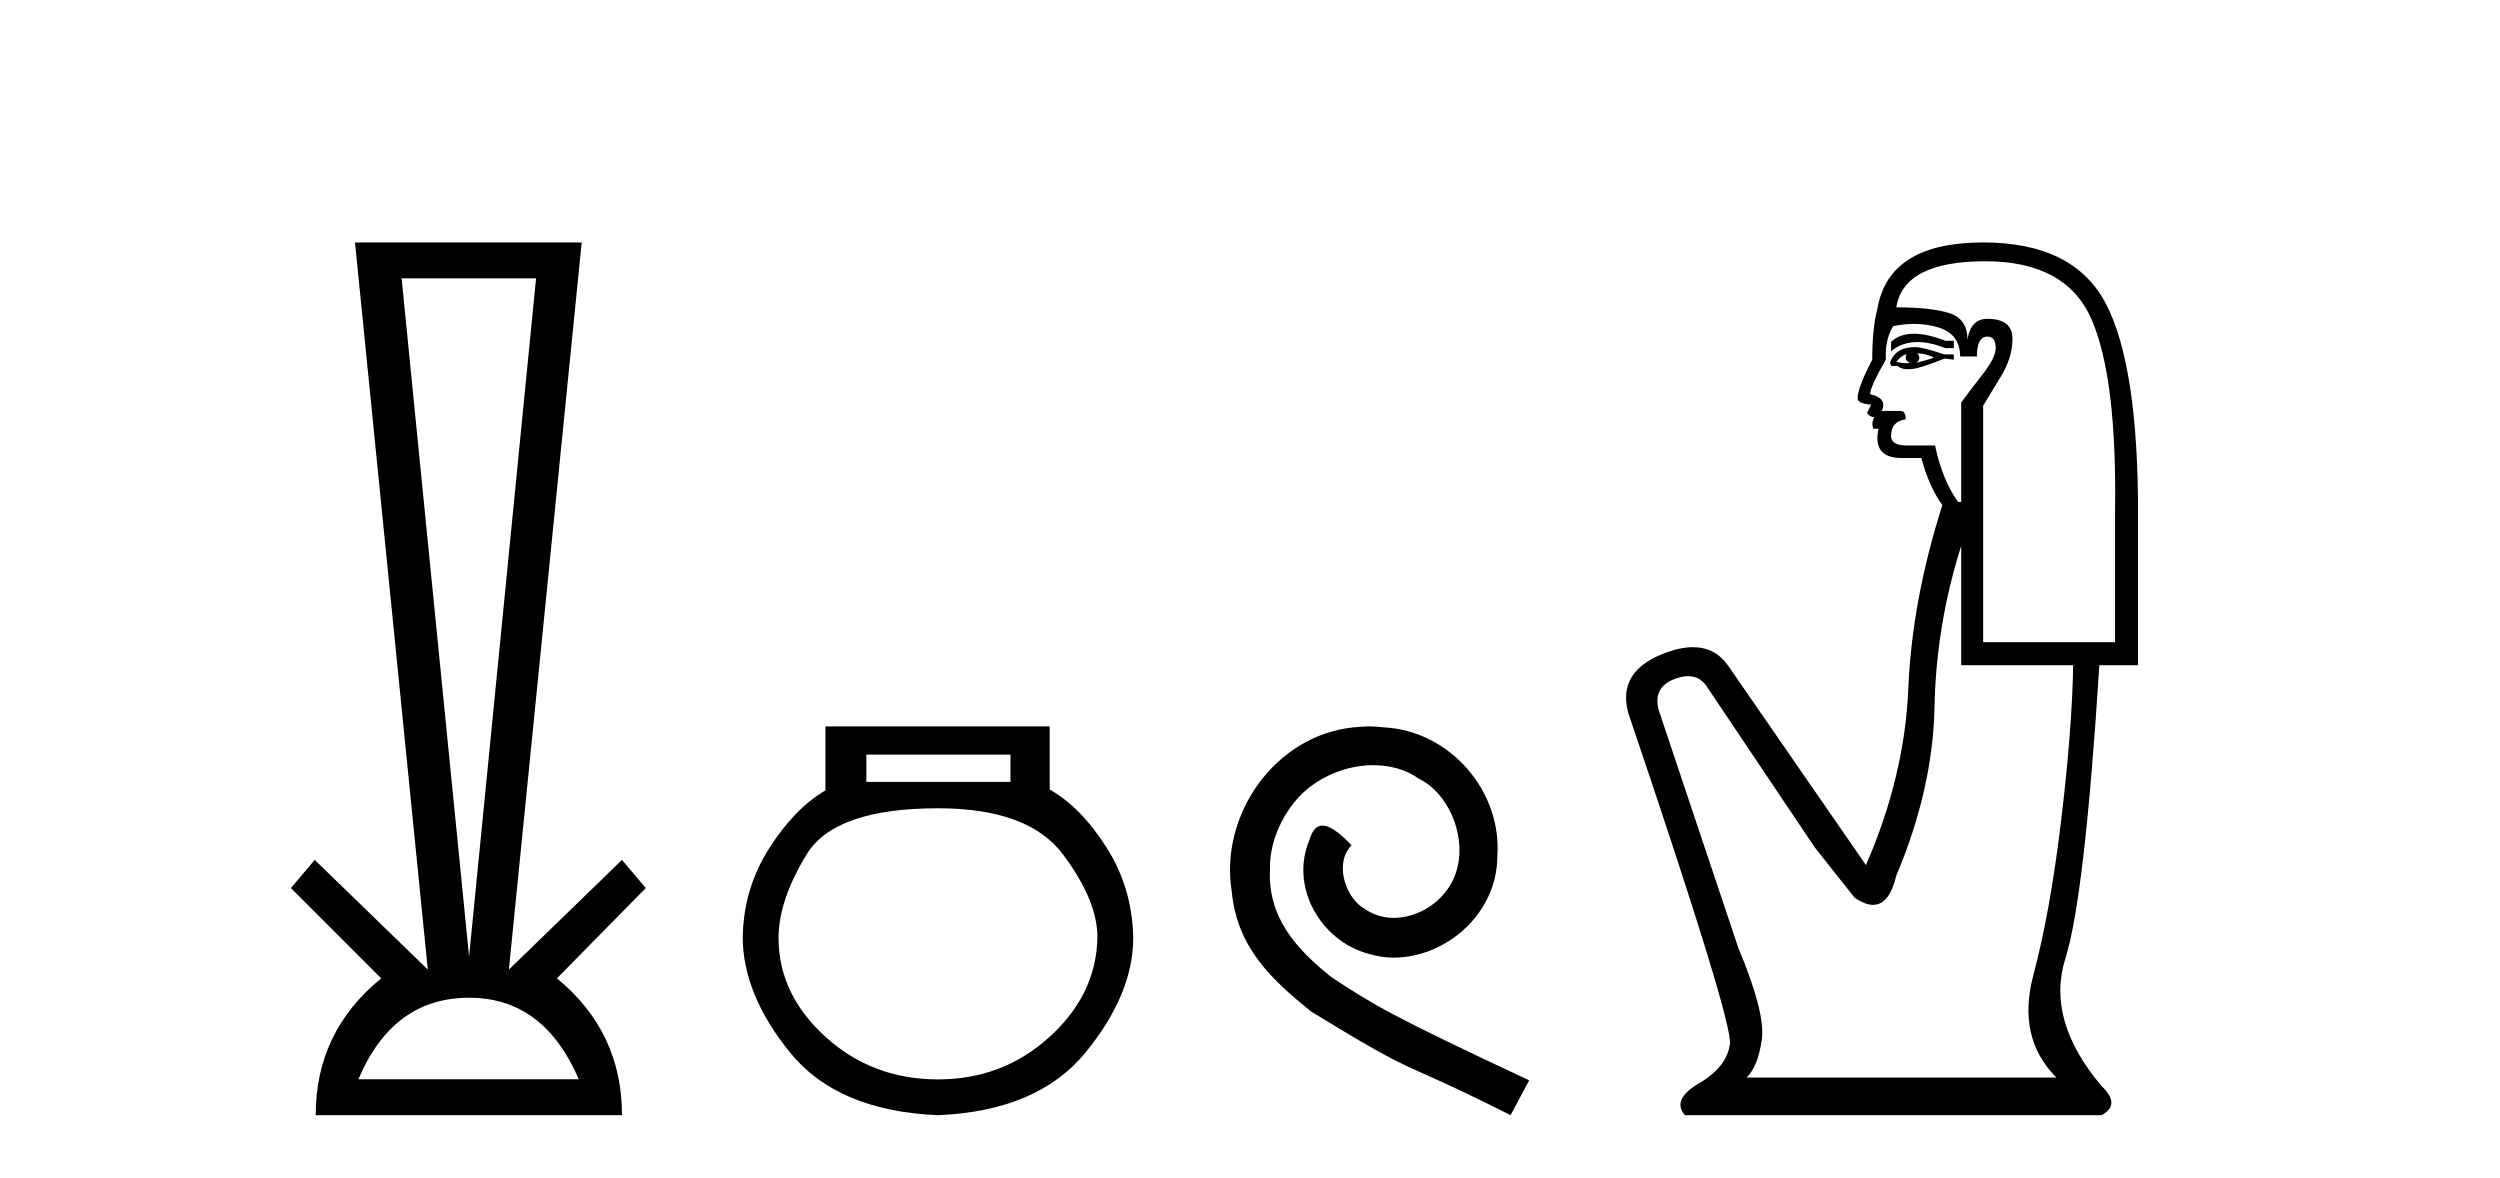 <?xml version='1.0' encoding='UTF-8' standalone='yes'?><svg xmlns='http://www.w3.org/2000/svg' xmlns:xlink='http://www.w3.org/1999/xlink' width='87.0' height='41.0' ><path d='M 18.655 9.687 L 16.324 33.286 L 13.976 9.687 ZM 16.324 34.721 Q 18.925 34.721 20.141 37.559 L 12.472 37.559 Q 13.672 34.721 16.324 34.721 ZM 12.354 8.437 L 14.888 33.742 L 10.952 29.924 L 10.124 30.904 L 13.266 34.046 Q 10.986 35.904 10.986 38.809 L 21.645 38.809 Q 21.645 35.904 19.381 34.046 L 22.473 30.904 L 21.645 29.924 L 17.709 33.742 L 20.243 8.437 Z' style='fill:#000000;stroke:none' /><path d='M 35.164 26.259 L 35.164 27.208 L 30.149 27.208 L 30.149 26.259 ZM 32.642 28.128 Q 35.787 28.128 36.989 29.73 Q 38.19 31.332 38.19 32.608 Q 38.161 34.596 36.529 36.08 Q 34.897 37.563 32.642 37.563 Q 30.357 37.563 28.725 36.08 Q 27.093 34.596 27.093 32.638 Q 27.093 31.332 28.073 29.73 Q 29.052 28.128 32.642 28.128 ZM 28.725 25.279 L 28.725 27.505 Q 27.657 28.128 26.767 29.522 Q 25.877 30.917 25.847 32.608 Q 25.847 34.596 27.494 36.629 Q 29.141 38.661 32.642 38.809 Q 36.113 38.661 37.775 36.629 Q 39.436 34.596 39.436 32.638 Q 39.407 30.917 38.517 29.508 Q 37.627 28.098 36.529 27.475 L 36.529 25.279 Z' style='fill:#000000;stroke:none' /><path d='M 47.647 25.279 C 47.459 25.279 47.271 25.297 47.084 25.314 C 44.367 25.604 42.437 28.354 42.864 31.019 C 43.052 33.001 44.282 34.111 45.631 35.205 C 49.646 37.665 48.519 36.759 52.567 38.809 L 53.216 37.596 C 48.399 35.341 47.818 34.983 46.315 33.992 C 45.085 33.001 44.111 31.908 44.196 30.251 C 44.162 29.106 44.846 27.927 45.614 27.364 C 46.229 26.902 47.015 26.629 47.784 26.629 C 48.365 26.629 48.911 26.766 49.39 27.107 C 50.603 27.705 51.269 29.687 50.381 30.934 C 49.971 31.532 49.236 31.942 48.501 31.942 C 48.143 31.942 47.784 31.839 47.476 31.617 C 46.861 31.276 46.4 30.08 47.032 29.414 C 46.742 29.106 46.332 28.73 46.024 28.73 C 45.819 28.73 45.666 28.884 45.563 29.243 C 44.88 30.883 45.973 32.745 47.613 33.189 C 47.904 33.274 48.194 33.326 48.484 33.326 C 50.363 33.326 52.106 31.754 52.106 29.807 C 52.277 27.534 50.466 25.45 48.194 25.314 C 48.023 25.297 47.835 25.279 47.647 25.279 Z' style='fill:#000000;stroke:none' /><path d='M 66.607 11.614 Q 66.111 11.614 65.809 11.897 L 65.809 12.224 Q 66.191 11.903 66.728 11.903 Q 67.164 11.903 67.703 12.115 L 67.994 12.115 L 67.994 11.86 L 67.703 11.86 Q 67.07 11.614 66.607 11.614 ZM 66.72 12.297 Q 67.011 12.297 67.302 12.443 Q 67.12 12.516 66.683 12.625 Q 66.793 12.552 66.793 12.443 Q 66.793 12.37 66.72 12.297 ZM 66.356 12.334 Q 66.319 12.37 66.319 12.479 Q 66.319 12.552 66.465 12.625 Q 66.392 12.637 66.315 12.637 Q 66.161 12.637 65.991 12.588 Q 66.21 12.334 66.356 12.334 ZM 66.647 12.079 Q 65.955 12.079 65.773 12.625 L 65.809 12.734 L 66.028 12.734 Q 66.174 12.851 66.389 12.851 Q 66.443 12.851 66.501 12.843 Q 66.756 12.843 67.667 12.479 L 67.994 12.516 L 67.994 12.334 L 67.667 12.334 Q 66.902 12.079 66.647 12.079 ZM 66.615 11.271 Q 67.073 11.271 67.485 11.405 Q 68.213 11.642 68.213 12.406 L 68.796 12.406 Q 68.796 11.714 69.16 11.714 Q 69.451 11.714 69.451 12.115 Q 69.451 12.443 68.996 13.025 Q 68.541 13.608 68.249 14.009 L 68.249 17.468 L 68.14 17.468 Q 67.594 16.704 67.339 15.502 L 66.356 15.502 Q 65.809 15.502 65.809 15.174 Q 65.809 14.664 66.319 14.591 Q 66.319 14.3 66.137 14.3 L 65.482 14.3 Q 65.7 13.863 65.081 13.717 Q 65.081 13.462 65.627 12.516 Q 65.591 11.824 65.882 11.35 Q 66.262 11.271 66.615 11.271 ZM 69.087 9.092 Q 71.928 9.092 72.802 11.15 Q 73.676 13.208 73.603 17.833 L 73.603 22.348 L 69.014 22.348 L 69.014 14.118 Q 69.233 13.754 69.633 13.098 Q 70.034 12.443 70.034 11.787 Q 70.034 11.095 69.16 11.095 Q 68.577 11.095 68.468 11.824 Q 68.468 11.095 67.831 10.895 Q 67.193 10.695 65.991 10.695 Q 66.246 9.092 69.087 9.092 ZM 68.249 18.998 L 68.249 23.15 L 72.146 23.15 Q 72.11 25.371 71.727 28.558 Q 71.345 31.744 70.762 33.929 Q 70.18 36.114 71.563 37.498 L 60.784 37.498 Q 61.184 37.098 61.312 36.169 Q 61.439 35.24 60.492 32.982 L 57.725 24.716 Q 57.506 23.914 58.289 23.623 Q 58.54 23.53 58.747 23.53 Q 59.189 23.53 59.436 23.951 L 63.151 29.486 L 64.535 31.234 Q 64.899 31.489 65.182 31.489 Q 65.749 31.489 65.991 30.47 Q 67.266 27.447 67.321 24.606 Q 67.375 21.766 68.249 18.998 ZM 69.014 8.437 Q 65.737 8.437 65.336 10.731 Q 65.154 11.423 65.154 12.516 Q 64.644 13.499 64.644 13.863 Q 64.644 14.045 65.117 14.082 L 64.972 14.373 Q 65.081 14.519 65.227 14.519 Q 65.117 14.701 65.19 14.919 L 65.372 14.919 Q 65.154 15.939 66.174 15.939 L 66.865 15.939 Q 67.12 16.922 67.594 17.578 Q 66.538 20.892 66.41 23.951 Q 66.283 27.01 64.935 30.105 L 60.128 23.15 Q 59.68 22.522 58.915 22.522 Q 58.436 22.522 57.834 22.767 Q 56.268 23.405 56.668 24.825 Q 60.31 35.568 60.201 36.333 Q 60.092 37.134 59.127 37.699 Q 58.162 38.263 58.635 38.809 L 73.129 38.809 Q 73.821 38.445 73.129 37.79 Q 71.199 35.495 71.873 33.365 Q 72.547 31.234 73.057 23.15 L 74.404 23.15 L 74.404 17.833 Q 74.404 12.734 73.293 10.585 Q 72.182 8.437 69.014 8.437 Z' style='fill:#000000;stroke:none' /></svg>